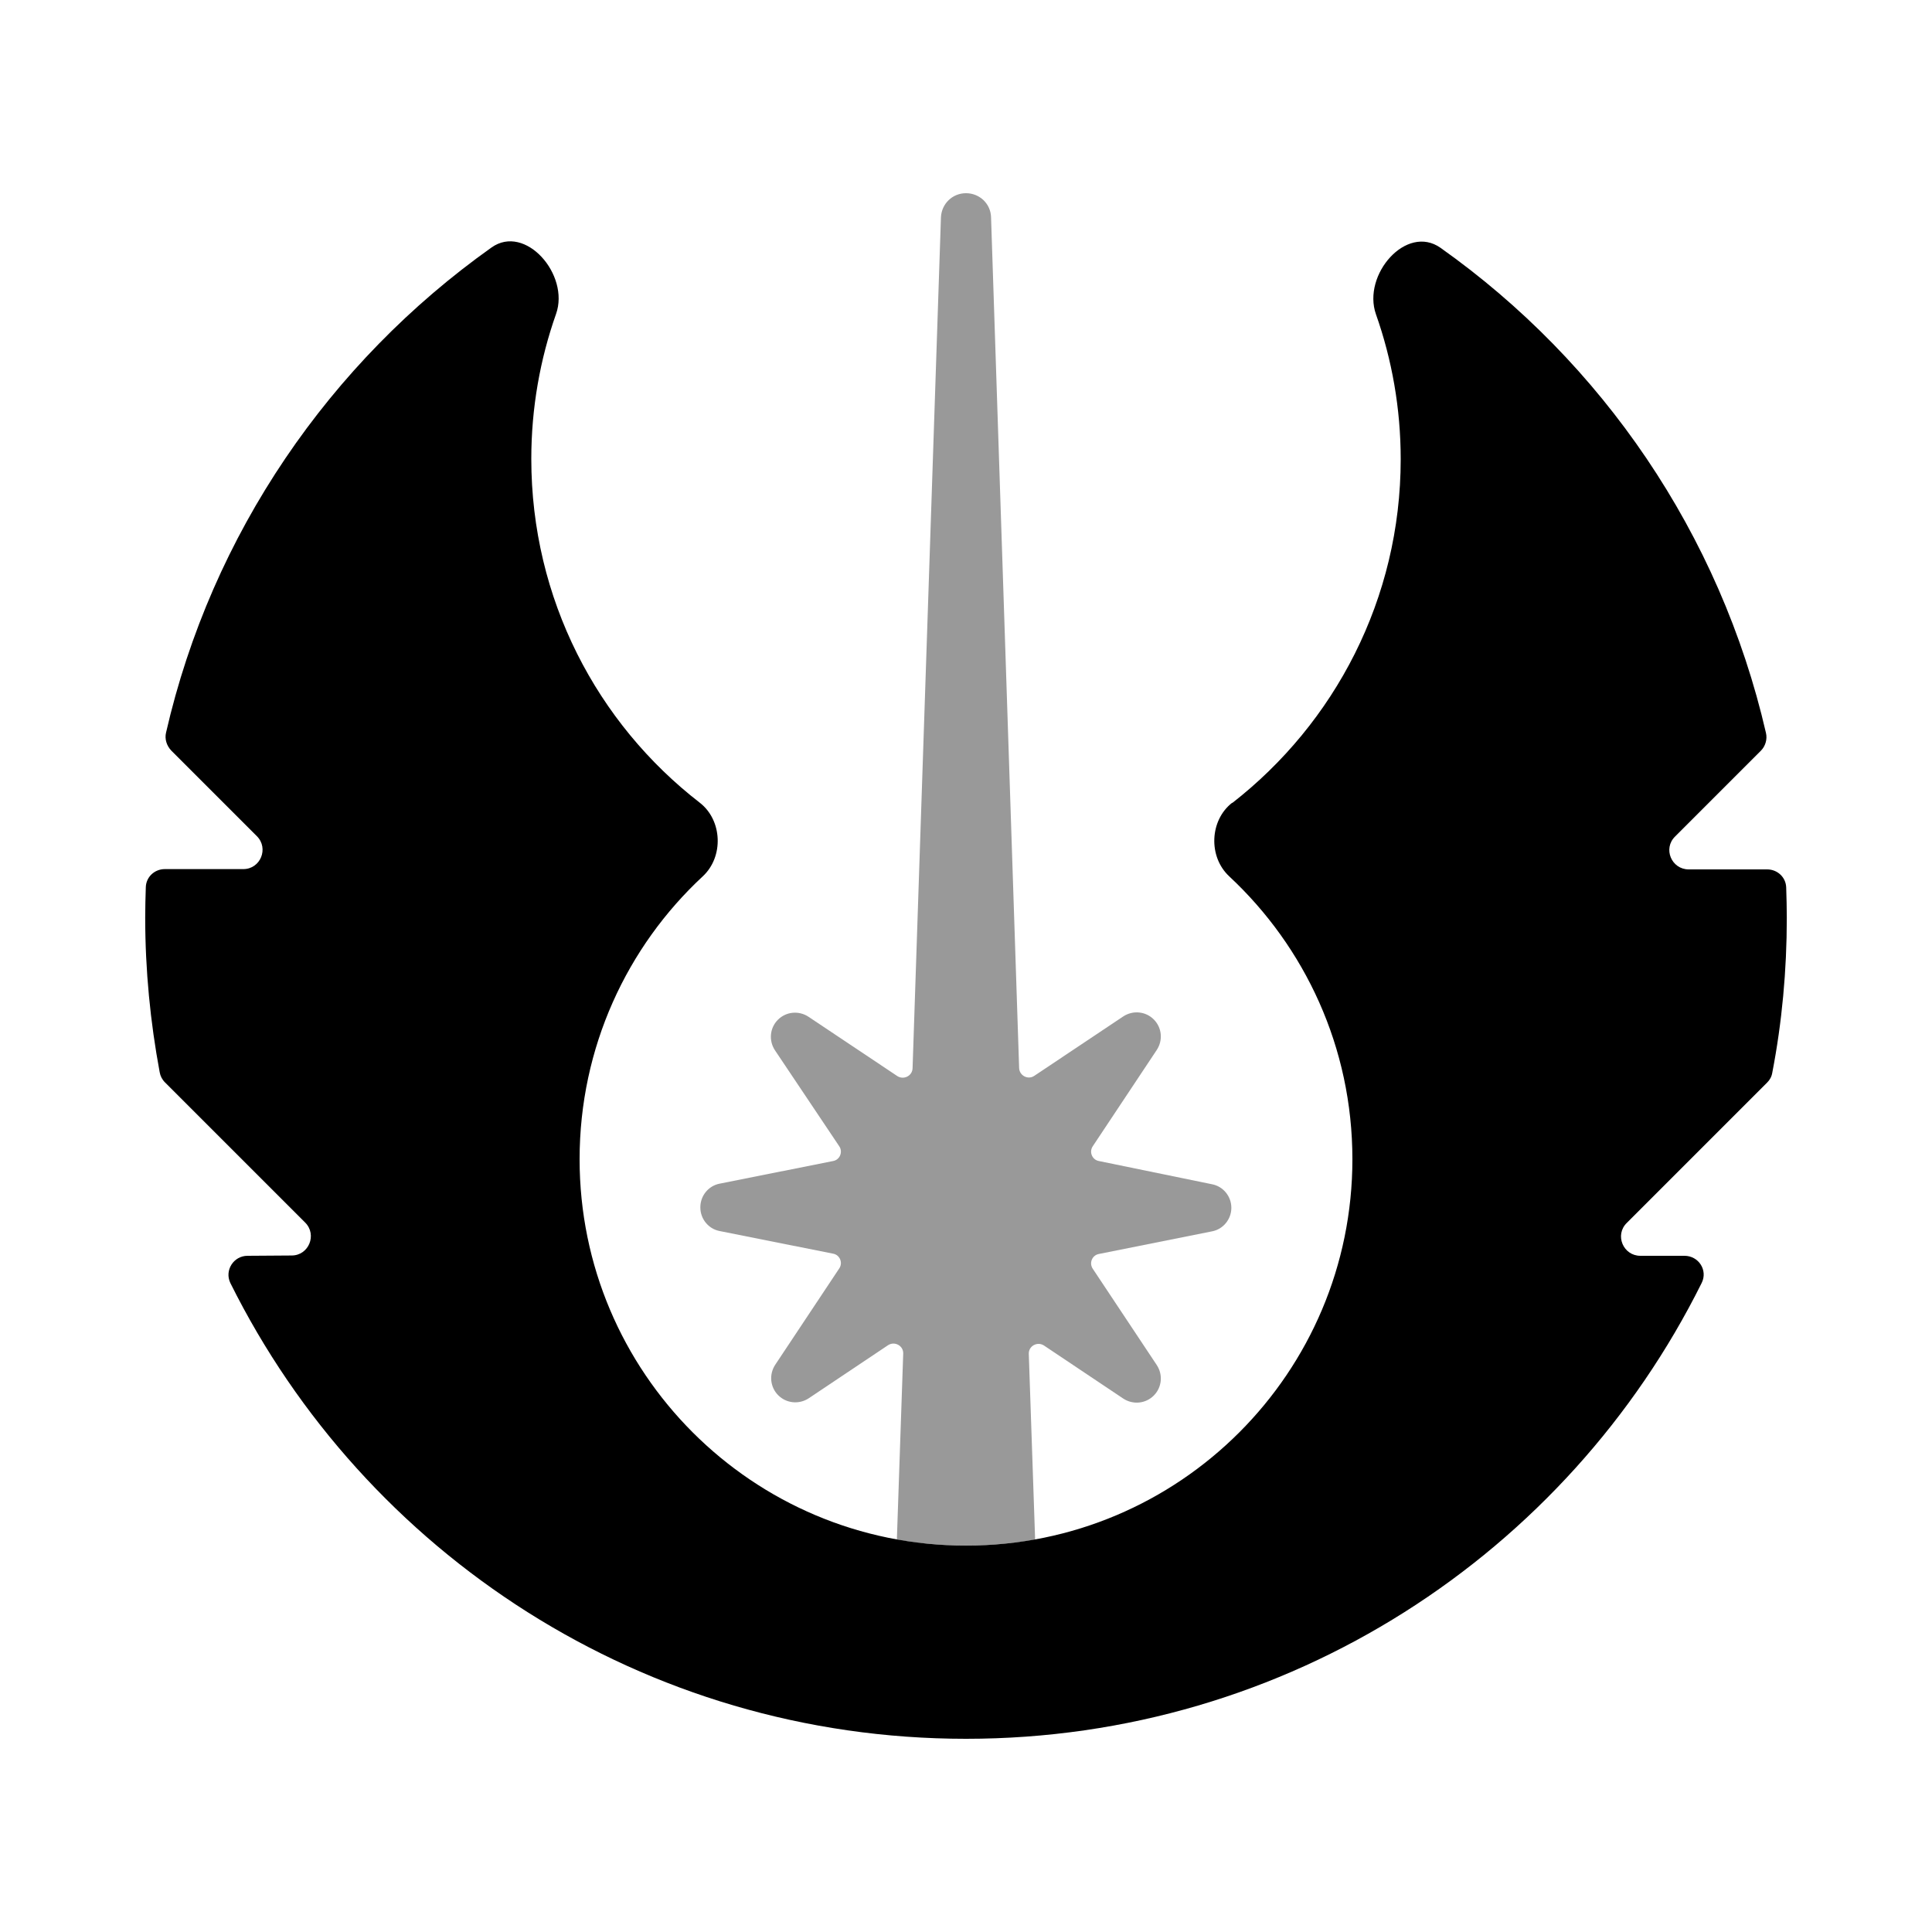 <svg xmlns="http://www.w3.org/2000/svg" viewBox="0 0 640 640"><!--! Font Awesome Pro 7.1.0 by @fontawesome - https://fontawesome.com License - https://fontawesome.com/license (Commercial License) Copyright 2025 Fonticons, Inc. --><path opacity=".4" fill="currentColor" d="M232 400C232 403.8 234.7 407.1 238.4 407.8L276 415.3C278.2 415.7 279.3 418.3 278 420.2L256.8 452.1C254.7 455.3 255.1 459.5 257.8 462.2C260.5 464.9 264.7 465.3 267.9 463.2L294.2 445.6C296.4 444.2 299.3 445.8 299.2 448.4L297.1 510C304.5 511.3 312.2 512 320 512C327.8 512 335.4 511.3 342.9 510L340.8 448.5C340.7 445.9 343.6 444.3 345.8 445.7L372.1 463.3C375.3 465.4 379.5 465 382.2 462.3C384.9 459.6 385.3 455.4 383.2 452.2L362 420.3C360.7 418.4 361.8 415.8 364 415.4L401.5 407.9C405.2 407.2 407.9 403.9 407.9 400.1C407.9 396.3 405.2 393 401.5 392.3L364 384.6C361.8 384.2 360.7 381.6 362 379.7L383.2 347.8C385.3 344.6 384.9 340.4 382.2 337.7C379.5 335 375.3 334.6 372.1 336.7L342.6 356.4C340.5 357.8 337.7 356.3 337.6 353.8L328.3 72C328.2 67.5 324.5 64 320 64C315.5 64 311.9 67.5 311.7 72L302.3 353.9C302.2 356.4 299.4 357.8 297.3 356.5L267.8 336.8C264.6 334.7 260.4 335.1 257.7 337.8C255 340.5 254.6 344.7 256.7 347.9L278 379.7C279.3 381.6 278.2 384.2 276 384.6L238.4 392.1C234.7 392.8 232 396.1 232 399.9z"/><path fill="currentColor" d="M408.2 265.9C400.7 271.7 400.2 283.8 407.2 290.3C432.3 313.7 448 347 448 384C448 454.7 390.7 512 320 512C249.3 512 192 454.7 192 384C192 347 207.7 313.6 232.8 290.3C239.8 283.8 239.3 271.7 231.8 265.9C197.8 239.6 176 198.4 176 152C176 135.2 178.9 119 184.2 104C188.8 91 174 74 162.8 82C109.3 120 70.1 176.8 55 242.7C54.5 244.8 55.2 247 56.7 248.6L85.1 277C89.1 281 86.3 287.9 80.6 287.9L54.6 287.9C51.2 287.9 48.4 290.5 48.3 293.9C48.2 297.2 48.1 300.5 48.1 303.9C48.1 321.4 49.8 338.6 52.9 355.2C53.1 356.4 53.7 357.6 54.6 358.5L101.1 405C105.1 409 102.3 415.9 96.6 415.9L82 416C77.4 416 74.3 420.8 76.3 425C120.8 514.5 213.2 576 320 576C426.8 576 519.2 514.5 563.7 425C565.8 420.8 562.7 416 558 416L543.4 416C537.7 416 534.8 409.1 538.9 405.1L585.4 358.6C586.3 357.7 586.9 356.6 587.1 355.3C590.3 338.7 591.9 321.5 591.9 304C591.9 300.7 591.8 297.3 591.7 294C591.6 290.6 588.8 288 585.4 288L559.4 288C553.7 288 550.8 281.1 554.9 277.1L583.3 248.7C584.8 247.2 585.5 244.9 585 242.8C569.8 176.8 530.7 120 477.2 82.1C465.9 74.1 451.2 91 455.8 104.1C461.1 119.1 464 135.3 464 152.1C464 198.4 442.1 239.6 408.2 266z"/></svg>